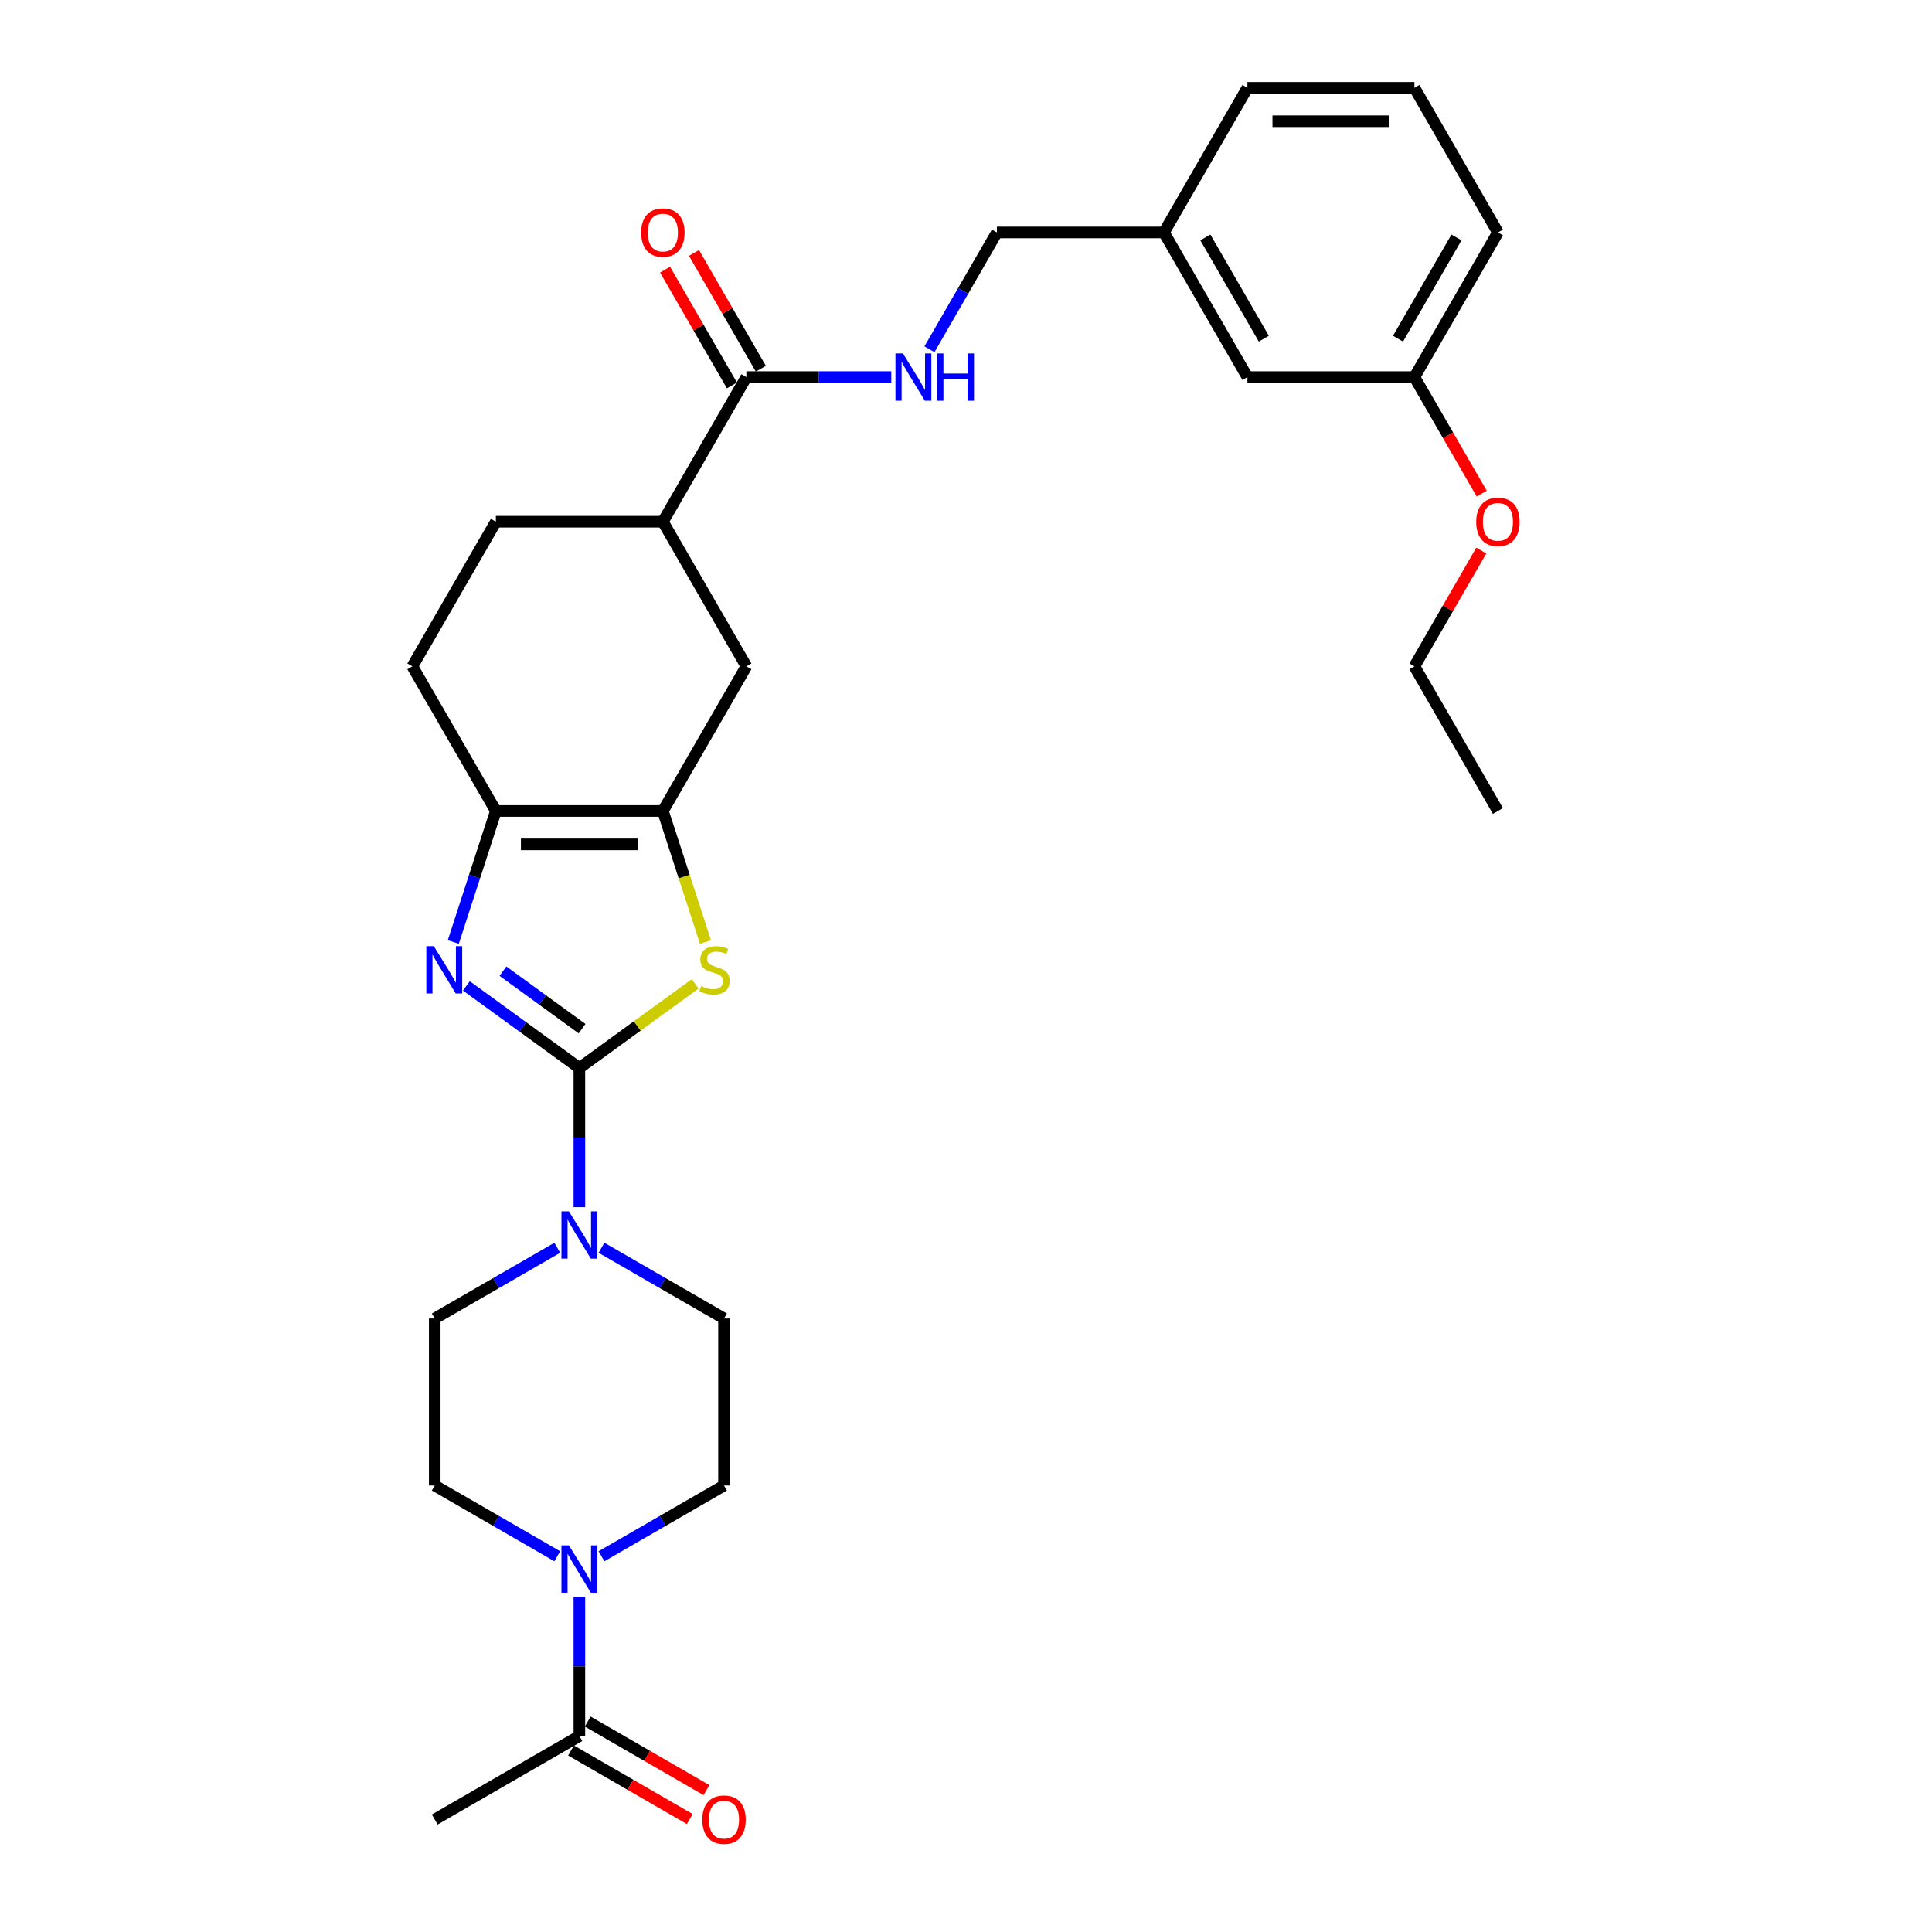 <?xml version='1.0' encoding='iso-8859-1'?>
<svg version='1.1' baseProfile='full'
              xmlns='http://www.w3.org/2000/svg'
                      xmlns:rdkit='http://www.rdkit.org/xml'
                      xmlns:xlink='http://www.w3.org/1999/xlink'
                  xml:space='preserve'
width='1000px' height='1000px' viewBox='0 0 1000 1000'>
<!-- END OF HEADER -->
<rect style='opacity:1.0;fill:#FFFFFF;stroke:none' width='1000' height='1000' x='0' y='0'> </rect>
<path class='bond-0' d='M 299.883,552.79 L 270.638,531.542' style='fill:none;fill-rule:evenodd;stroke:#000000;stroke-width:6px;stroke-linecap:butt;stroke-linejoin:miter;stroke-opacity:1' />
<path class='bond-0' d='M 270.638,531.542 L 241.394,510.295' style='fill:none;fill-rule:evenodd;stroke:#0000FF;stroke-width:6px;stroke-linecap:butt;stroke-linejoin:miter;stroke-opacity:1' />
<path class='bond-0' d='M 301.272,532.429 L 280.8,517.555' style='fill:none;fill-rule:evenodd;stroke:#000000;stroke-width:6px;stroke-linecap:butt;stroke-linejoin:miter;stroke-opacity:1' />
<path class='bond-0' d='M 280.8,517.555 L 260.329,502.682' style='fill:none;fill-rule:evenodd;stroke:#0000FF;stroke-width:6px;stroke-linecap:butt;stroke-linejoin:miter;stroke-opacity:1' />
<path class='bond-1' d='M 299.883,552.79 L 329.845,531.021' style='fill:none;fill-rule:evenodd;stroke:#000000;stroke-width:6px;stroke-linecap:butt;stroke-linejoin:miter;stroke-opacity:1' />
<path class='bond-1' d='M 329.845,531.021 L 359.807,509.252' style='fill:none;fill-rule:evenodd;stroke:#CCCC00;stroke-width:6px;stroke-linecap:butt;stroke-linejoin:miter;stroke-opacity:1' />
<path class='bond-4' d='M 299.883,552.79 L 299.883,588.811' style='fill:none;fill-rule:evenodd;stroke:#000000;stroke-width:6px;stroke-linecap:butt;stroke-linejoin:miter;stroke-opacity:1' />
<path class='bond-4' d='M 299.883,588.811 L 299.883,624.832' style='fill:none;fill-rule:evenodd;stroke:#0000FF;stroke-width:6px;stroke-linecap:butt;stroke-linejoin:miter;stroke-opacity:1' />
<path class='bond-3' d='M 234.628,487.578 L 245.644,453.672' style='fill:none;fill-rule:evenodd;stroke:#0000FF;stroke-width:6px;stroke-linecap:butt;stroke-linejoin:miter;stroke-opacity:1' />
<path class='bond-3' d='M 245.644,453.672 L 256.661,419.767' style='fill:none;fill-rule:evenodd;stroke:#000000;stroke-width:6px;stroke-linecap:butt;stroke-linejoin:miter;stroke-opacity:1' />
<path class='bond-2' d='M 365.149,487.613 L 354.127,453.69' style='fill:none;fill-rule:evenodd;stroke:#CCCC00;stroke-width:6px;stroke-linecap:butt;stroke-linejoin:miter;stroke-opacity:1' />
<path class='bond-2' d='M 354.127,453.69 L 343.105,419.767' style='fill:none;fill-rule:evenodd;stroke:#000000;stroke-width:6px;stroke-linecap:butt;stroke-linejoin:miter;stroke-opacity:1' />
<path class='bond-8' d='M 343.105,419.767 L 386.327,344.904' style='fill:none;fill-rule:evenodd;stroke:#000000;stroke-width:6px;stroke-linecap:butt;stroke-linejoin:miter;stroke-opacity:1' />
<path class='bond-30' d='M 343.105,419.767 L 256.661,419.767' style='fill:none;fill-rule:evenodd;stroke:#000000;stroke-width:6px;stroke-linecap:butt;stroke-linejoin:miter;stroke-opacity:1' />
<path class='bond-30' d='M 330.138,437.055 L 269.628,437.055' style='fill:none;fill-rule:evenodd;stroke:#000000;stroke-width:6px;stroke-linecap:butt;stroke-linejoin:miter;stroke-opacity:1' />
<path class='bond-15' d='M 256.661,419.767 L 213.439,344.904' style='fill:none;fill-rule:evenodd;stroke:#000000;stroke-width:6px;stroke-linecap:butt;stroke-linejoin:miter;stroke-opacity:1' />
<path class='bond-11' d='M 311.328,645.841 L 343.037,664.148' style='fill:none;fill-rule:evenodd;stroke:#0000FF;stroke-width:6px;stroke-linecap:butt;stroke-linejoin:miter;stroke-opacity:1' />
<path class='bond-11' d='M 343.037,664.148 L 374.745,682.455' style='fill:none;fill-rule:evenodd;stroke:#000000;stroke-width:6px;stroke-linecap:butt;stroke-linejoin:miter;stroke-opacity:1' />
<path class='bond-12' d='M 288.438,645.841 L 256.729,664.148' style='fill:none;fill-rule:evenodd;stroke:#0000FF;stroke-width:6px;stroke-linecap:butt;stroke-linejoin:miter;stroke-opacity:1' />
<path class='bond-12' d='M 256.729,664.148 L 225.02,682.455' style='fill:none;fill-rule:evenodd;stroke:#000000;stroke-width:6px;stroke-linecap:butt;stroke-linejoin:miter;stroke-opacity:1' />
<path class='bond-5' d='M 288.438,805.513 L 256.729,787.206' style='fill:none;fill-rule:evenodd;stroke:#0000FF;stroke-width:6px;stroke-linecap:butt;stroke-linejoin:miter;stroke-opacity:1' />
<path class='bond-5' d='M 256.729,787.206 L 225.02,768.899' style='fill:none;fill-rule:evenodd;stroke:#000000;stroke-width:6px;stroke-linecap:butt;stroke-linejoin:miter;stroke-opacity:1' />
<path class='bond-7' d='M 299.883,826.522 L 299.883,862.543' style='fill:none;fill-rule:evenodd;stroke:#0000FF;stroke-width:6px;stroke-linecap:butt;stroke-linejoin:miter;stroke-opacity:1' />
<path class='bond-7' d='M 299.883,862.543 L 299.883,898.565' style='fill:none;fill-rule:evenodd;stroke:#000000;stroke-width:6px;stroke-linecap:butt;stroke-linejoin:miter;stroke-opacity:1' />
<path class='bond-31' d='M 311.328,805.513 L 343.037,787.206' style='fill:none;fill-rule:evenodd;stroke:#0000FF;stroke-width:6px;stroke-linecap:butt;stroke-linejoin:miter;stroke-opacity:1' />
<path class='bond-31' d='M 343.037,787.206 L 374.745,768.899' style='fill:none;fill-rule:evenodd;stroke:#000000;stroke-width:6px;stroke-linecap:butt;stroke-linejoin:miter;stroke-opacity:1' />
<path class='bond-6' d='M 386.327,195.179 L 343.105,270.042' style='fill:none;fill-rule:evenodd;stroke:#000000;stroke-width:6px;stroke-linecap:butt;stroke-linejoin:miter;stroke-opacity:1' />
<path class='bond-10' d='M 386.327,195.179 L 423.826,195.179' style='fill:none;fill-rule:evenodd;stroke:#000000;stroke-width:6px;stroke-linecap:butt;stroke-linejoin:miter;stroke-opacity:1' />
<path class='bond-10' d='M 423.826,195.179 L 461.325,195.179' style='fill:none;fill-rule:evenodd;stroke:#0000FF;stroke-width:6px;stroke-linecap:butt;stroke-linejoin:miter;stroke-opacity:1' />
<path class='bond-16' d='M 393.813,190.857 L 376.509,160.886' style='fill:none;fill-rule:evenodd;stroke:#000000;stroke-width:6px;stroke-linecap:butt;stroke-linejoin:miter;stroke-opacity:1' />
<path class='bond-16' d='M 376.509,160.886 L 359.205,130.915' style='fill:none;fill-rule:evenodd;stroke:#FF0000;stroke-width:6px;stroke-linecap:butt;stroke-linejoin:miter;stroke-opacity:1' />
<path class='bond-16' d='M 378.84,199.502 L 361.536,169.53' style='fill:none;fill-rule:evenodd;stroke:#000000;stroke-width:6px;stroke-linecap:butt;stroke-linejoin:miter;stroke-opacity:1' />
<path class='bond-16' d='M 361.536,169.53 L 344.233,139.559' style='fill:none;fill-rule:evenodd;stroke:#FF0000;stroke-width:6px;stroke-linecap:butt;stroke-linejoin:miter;stroke-opacity:1' />
<path class='bond-17' d='M 295.561,906.051 L 326.293,923.794' style='fill:none;fill-rule:evenodd;stroke:#000000;stroke-width:6px;stroke-linecap:butt;stroke-linejoin:miter;stroke-opacity:1' />
<path class='bond-17' d='M 326.293,923.794 L 357.024,941.537' style='fill:none;fill-rule:evenodd;stroke:#FF0000;stroke-width:6px;stroke-linecap:butt;stroke-linejoin:miter;stroke-opacity:1' />
<path class='bond-17' d='M 304.205,891.078 L 334.937,908.821' style='fill:none;fill-rule:evenodd;stroke:#000000;stroke-width:6px;stroke-linecap:butt;stroke-linejoin:miter;stroke-opacity:1' />
<path class='bond-17' d='M 334.937,908.821 L 365.669,926.564' style='fill:none;fill-rule:evenodd;stroke:#FF0000;stroke-width:6px;stroke-linecap:butt;stroke-linejoin:miter;stroke-opacity:1' />
<path class='bond-24' d='M 299.883,898.565 L 225.02,941.786' style='fill:none;fill-rule:evenodd;stroke:#000000;stroke-width:6px;stroke-linecap:butt;stroke-linejoin:miter;stroke-opacity:1' />
<path class='bond-9' d='M 386.327,344.904 L 343.105,270.042' style='fill:none;fill-rule:evenodd;stroke:#000000;stroke-width:6px;stroke-linecap:butt;stroke-linejoin:miter;stroke-opacity:1' />
<path class='bond-32' d='M 343.105,270.042 L 256.661,270.042' style='fill:none;fill-rule:evenodd;stroke:#000000;stroke-width:6px;stroke-linecap:butt;stroke-linejoin:miter;stroke-opacity:1' />
<path class='bond-19' d='M 481.085,180.778 L 498.539,150.547' style='fill:none;fill-rule:evenodd;stroke:#0000FF;stroke-width:6px;stroke-linecap:butt;stroke-linejoin:miter;stroke-opacity:1' />
<path class='bond-19' d='M 498.539,150.547 L 515.992,120.317' style='fill:none;fill-rule:evenodd;stroke:#000000;stroke-width:6px;stroke-linecap:butt;stroke-linejoin:miter;stroke-opacity:1' />
<path class='bond-14' d='M 374.745,682.455 L 374.745,768.899' style='fill:none;fill-rule:evenodd;stroke:#000000;stroke-width:6px;stroke-linecap:butt;stroke-linejoin:miter;stroke-opacity:1' />
<path class='bond-13' d='M 225.02,682.455 L 225.02,768.899' style='fill:none;fill-rule:evenodd;stroke:#000000;stroke-width:6px;stroke-linecap:butt;stroke-linejoin:miter;stroke-opacity:1' />
<path class='bond-18' d='M 213.439,344.904 L 256.661,270.042' style='fill:none;fill-rule:evenodd;stroke:#000000;stroke-width:6px;stroke-linecap:butt;stroke-linejoin:miter;stroke-opacity:1' />
<path class='bond-21' d='M 515.992,120.317 L 602.436,120.317' style='fill:none;fill-rule:evenodd;stroke:#000000;stroke-width:6px;stroke-linecap:butt;stroke-linejoin:miter;stroke-opacity:1' />
<path class='bond-20' d='M 645.658,195.179 L 602.436,120.317' style='fill:none;fill-rule:evenodd;stroke:#000000;stroke-width:6px;stroke-linecap:butt;stroke-linejoin:miter;stroke-opacity:1' />
<path class='bond-20' d='M 654.147,175.306 L 623.892,122.902' style='fill:none;fill-rule:evenodd;stroke:#000000;stroke-width:6px;stroke-linecap:butt;stroke-linejoin:miter;stroke-opacity:1' />
<path class='bond-22' d='M 645.658,195.179 L 732.101,195.179' style='fill:none;fill-rule:evenodd;stroke:#000000;stroke-width:6px;stroke-linecap:butt;stroke-linejoin:miter;stroke-opacity:1' />
<path class='bond-26' d='M 602.436,120.317 L 645.658,45.455' style='fill:none;fill-rule:evenodd;stroke:#000000;stroke-width:6px;stroke-linecap:butt;stroke-linejoin:miter;stroke-opacity:1' />
<path class='bond-23' d='M 732.101,195.179 L 749.515,225.341' style='fill:none;fill-rule:evenodd;stroke:#000000;stroke-width:6px;stroke-linecap:butt;stroke-linejoin:miter;stroke-opacity:1' />
<path class='bond-23' d='M 749.515,225.341 L 766.929,255.502' style='fill:none;fill-rule:evenodd;stroke:#FF0000;stroke-width:6px;stroke-linecap:butt;stroke-linejoin:miter;stroke-opacity:1' />
<path class='bond-33' d='M 732.101,195.179 L 775.323,120.317' style='fill:none;fill-rule:evenodd;stroke:#000000;stroke-width:6px;stroke-linecap:butt;stroke-linejoin:miter;stroke-opacity:1' />
<path class='bond-33' d='M 723.612,175.306 L 753.867,122.902' style='fill:none;fill-rule:evenodd;stroke:#000000;stroke-width:6px;stroke-linecap:butt;stroke-linejoin:miter;stroke-opacity:1' />
<path class='bond-28' d='M 766.709,284.962 L 749.405,314.933' style='fill:none;fill-rule:evenodd;stroke:#FF0000;stroke-width:6px;stroke-linecap:butt;stroke-linejoin:miter;stroke-opacity:1' />
<path class='bond-28' d='M 749.405,314.933 L 732.101,344.904' style='fill:none;fill-rule:evenodd;stroke:#000000;stroke-width:6px;stroke-linecap:butt;stroke-linejoin:miter;stroke-opacity:1' />
<path class='bond-25' d='M 732.101,45.455 L 645.658,45.455' style='fill:none;fill-rule:evenodd;stroke:#000000;stroke-width:6px;stroke-linecap:butt;stroke-linejoin:miter;stroke-opacity:1' />
<path class='bond-25' d='M 719.135,62.743 L 658.624,62.743' style='fill:none;fill-rule:evenodd;stroke:#000000;stroke-width:6px;stroke-linecap:butt;stroke-linejoin:miter;stroke-opacity:1' />
<path class='bond-27' d='M 732.101,45.455 L 775.323,120.317' style='fill:none;fill-rule:evenodd;stroke:#000000;stroke-width:6px;stroke-linecap:butt;stroke-linejoin:miter;stroke-opacity:1' />
<path class='bond-29' d='M 732.101,344.904 L 775.323,419.767' style='fill:none;fill-rule:evenodd;stroke:#000000;stroke-width:6px;stroke-linecap:butt;stroke-linejoin:miter;stroke-opacity:1' />
<path  class='atom-1' d='M 224.537 489.739
L 232.559 502.706
Q 233.354 503.985, 234.634 506.302
Q 235.913 508.618, 235.982 508.757
L 235.982 489.739
L 239.233 489.739
L 239.233 514.22
L 235.879 514.22
L 227.269 500.043
Q 226.266 498.383, 225.194 496.482
Q 224.157 494.58, 223.846 493.992
L 223.846 514.22
L 220.664 514.22
L 220.664 489.739
L 224.537 489.739
' fill='#0000FF'/>
<path  class='atom-2' d='M 362.902 510.382
Q 363.178 510.486, 364.319 510.97
Q 365.461 511.454, 366.705 511.765
Q 367.985 512.042, 369.229 512.042
Q 371.546 512.042, 372.895 510.935
Q 374.243 509.794, 374.243 507.823
Q 374.243 506.475, 373.552 505.645
Q 372.895 504.815, 371.857 504.365
Q 370.82 503.916, 369.091 503.397
Q 366.913 502.74, 365.599 502.118
Q 364.319 501.495, 363.386 500.181
Q 362.487 498.868, 362.487 496.655
Q 362.487 493.577, 364.562 491.675
Q 366.671 489.774, 370.82 489.774
Q 373.655 489.774, 376.871 491.122
L 376.076 493.785
Q 373.137 492.574, 370.924 492.574
Q 368.538 492.574, 367.224 493.577
Q 365.91 494.545, 365.945 496.24
Q 365.945 497.554, 366.602 498.349
Q 367.293 499.144, 368.261 499.594
Q 369.264 500.043, 370.924 500.562
Q 373.137 501.253, 374.451 501.945
Q 375.765 502.636, 376.698 504.054
Q 377.666 505.437, 377.666 507.823
Q 377.666 511.212, 375.384 513.044
Q 373.137 514.842, 369.368 514.842
Q 367.189 514.842, 365.53 514.358
Q 363.905 513.909, 361.968 513.113
L 362.902 510.382
' fill='#CCCC00'/>
<path  class='atom-5' d='M 294.472 626.993
L 302.493 639.96
Q 303.289 641.239, 304.568 643.556
Q 305.847 645.872, 305.917 646.011
L 305.917 626.993
L 309.167 626.993
L 309.167 651.474
L 305.813 651.474
L 297.203 637.297
Q 296.2 635.637, 295.128 633.736
Q 294.091 631.834, 293.78 631.246
L 293.78 651.474
L 290.599 651.474
L 290.599 626.993
L 294.472 626.993
' fill='#0000FF'/>
<path  class='atom-6' d='M 294.472 799.88
L 302.493 812.847
Q 303.289 814.126, 304.568 816.443
Q 305.847 818.76, 305.917 818.898
L 305.917 799.88
L 309.167 799.88
L 309.167 824.361
L 305.813 824.361
L 297.203 810.185
Q 296.2 808.525, 295.128 806.623
Q 294.091 804.721, 293.78 804.133
L 293.78 824.361
L 290.599 824.361
L 290.599 799.88
L 294.472 799.88
' fill='#0000FF'/>
<path  class='atom-11' d='M 467.359 182.939
L 475.381 195.906
Q 476.176 197.185, 477.455 199.502
Q 478.735 201.818, 478.804 201.957
L 478.804 182.939
L 482.054 182.939
L 482.054 207.42
L 478.7 207.42
L 470.09 193.243
Q 469.088 191.583, 468.016 189.682
Q 466.979 187.78, 466.667 187.192
L 466.667 207.42
L 463.486 207.42
L 463.486 182.939
L 467.359 182.939
' fill='#0000FF'/>
<path  class='atom-11' d='M 484.993 182.939
L 488.313 182.939
L 488.313 193.347
L 500.83 193.347
L 500.83 182.939
L 504.149 182.939
L 504.149 207.42
L 500.83 207.42
L 500.83 196.113
L 488.313 196.113
L 488.313 207.42
L 484.993 207.42
L 484.993 182.939
' fill='#0000FF'/>
<path  class='atom-17' d='M 331.867 120.386
Q 331.867 114.508, 334.772 111.223
Q 337.676 107.938, 343.105 107.938
Q 348.533 107.938, 351.438 111.223
Q 354.342 114.508, 354.342 120.386
Q 354.342 126.333, 351.403 129.722
Q 348.464 133.076, 343.105 133.076
Q 337.711 133.076, 334.772 129.722
Q 331.867 126.368, 331.867 120.386
M 343.105 130.31
Q 346.839 130.31, 348.845 127.82
Q 350.885 125.296, 350.885 120.386
Q 350.885 115.58, 348.845 113.159
Q 346.839 110.704, 343.105 110.704
Q 339.37 110.704, 337.33 113.125
Q 335.325 115.545, 335.325 120.386
Q 335.325 125.331, 337.33 127.82
Q 339.37 130.31, 343.105 130.31
' fill='#FF0000'/>
<path  class='atom-18' d='M 363.508 941.856
Q 363.508 935.977, 366.412 932.692
Q 369.317 929.408, 374.745 929.408
Q 380.174 929.408, 383.078 932.692
Q 385.983 935.977, 385.983 941.856
Q 385.983 947.803, 383.044 951.191
Q 380.105 954.545, 374.745 954.545
Q 369.351 954.545, 366.412 951.191
Q 363.508 947.837, 363.508 941.856
M 374.745 951.779
Q 378.48 951.779, 380.485 949.29
Q 382.525 946.766, 382.525 941.856
Q 382.525 937.049, 380.485 934.629
Q 378.48 932.174, 374.745 932.174
Q 371.011 932.174, 368.971 934.594
Q 366.965 937.015, 366.965 941.856
Q 366.965 946.8, 368.971 949.29
Q 371.011 951.779, 374.745 951.779
' fill='#FF0000'/>
<path  class='atom-24' d='M 764.085 270.111
Q 764.085 264.233, 766.99 260.948
Q 769.894 257.663, 775.323 257.663
Q 780.752 257.663, 783.656 260.948
Q 786.561 264.233, 786.561 270.111
Q 786.561 276.058, 783.622 279.447
Q 780.683 282.801, 775.323 282.801
Q 769.929 282.801, 766.99 279.447
Q 764.085 276.093, 764.085 270.111
M 775.323 280.035
Q 779.057 280.035, 781.063 277.545
Q 783.103 275.021, 783.103 270.111
Q 783.103 265.305, 781.063 262.884
Q 779.057 260.429, 775.323 260.429
Q 771.589 260.429, 769.549 262.85
Q 767.543 265.27, 767.543 270.111
Q 767.543 275.056, 769.549 277.545
Q 771.589 280.035, 775.323 280.035
' fill='#FF0000'/>
</svg>
